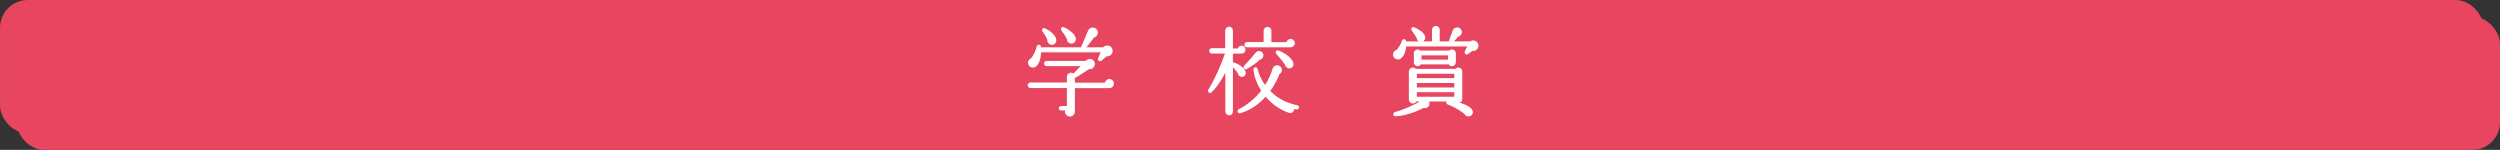 <?xml version="1.0" encoding="UTF-8"?><svg id="_レイヤー_2" xmlns="http://www.w3.org/2000/svg" viewBox="0 0 834 50"><rect x="0" y="0" width="834" height="50" fill="#333333" stroke="none"/><g id="_書道"><rect x="7.16" y="7.17" width="825.23" height="41.22" rx="7.63" ry="7.63" style="fill:#e74560;"/><rect x="7.16" y="7.17" width="825.23" height="41.22" rx="7.63" ry="7.63" style="fill:none; stroke:#e74560; stroke-linecap:round; stroke-linejoin:round; stroke-width:3.23px;"/><rect x="1.62" y="1.62" width="825.23" height="41.22" rx="7.63" ry="7.63" style="fill:#e74560;"/><rect x="1.62" y="1.62" width="825.23" height="41.22" rx="7.63" ry="7.63" style="fill:none; stroke:#e74560; stroke-linecap:round; stroke-linejoin:round; stroke-width:3.23px;"/><path d="M370.18,29.2h-11.81v8.03c0,.8-.64,1.47-1.44,1.47-1.06,0-1.76-1.09-1.34-2.05h-1.66c-.29,0-.51-.22-.51-.51s.22-.58.51-.58h2.18v-6.37h-12.35c-.38,0-.74-.35-.74-.74s.35-.74.74-.74h12.35v-2.11c0-1.06,1.25-1.54,1.95-.8.8-.74,2.08-2.02,2.91-2.94h-11.81c-.38,0-.67-.29-.67-.67s.29-.67.67-.67h13.12c.29-.42.9-.74,1.57-.64.83.13,1.34.93,1.18,1.73-.16.8-.9,1.44-1.73,1.22-3.26,2.21-4.35,2.85-4.93,3.04v1.89h10.4c.06-.67.61-1.22,1.31-1.22s1.31.58,1.31,1.31-.51,1.34-1.22,1.34ZM369.13,18.58c-.51.45-1.25,1.09-1.82,1.54-.48.35-1.06-.13-.8-.67l.96-2.18h-20.35c-.1,2.43-.61,3.87-1.6,4.74-.58.51-1.5.45-2.02-.13-.67-.77-.32-1.95.61-2.27.86-1.09,1.63-2.72,1.89-4,.13-.67,1.06-.64,1.12.03v.35h13.57c.67-1.44,1.92-4.22,2.4-5.54.16-.42.48-.83.96-.99.8-.26,1.66.13,1.92.93.29.86-.26,1.82-1.15,1.98-.74,1.09-1.95,2.62-2.82,3.62h6.08c.7-.86,2.11-.86,2.69.16.7,1.22-.32,2.62-1.63,2.43ZM350.82,14.74c-.77-.03-1.34-.74-1.22-1.5-.38-.9-1.06-2.05-1.63-2.78-.38-.48,0-1.15.67-.8,2.27,1.15,3.46,2.59,3.55,3.58.1.83-.51,1.57-1.38,1.5ZM357.42,14.35c-.74,0-1.34-.61-1.31-1.34-.45-.96-1.12-1.98-1.82-2.91-.42-.54.06-1.09.67-.8,1.86.86,3.3,2.18,3.65,3.2.32.93-.22,1.86-1.18,1.86Z" style="fill:#fff; stroke:#fff; stroke-linecap:round; stroke-linejoin:round; stroke-width:.38px;"/><path d="M413.96,25.39c-.48-.13-.77-.54-.8-.99-.42-.64-1.41-1.89-2.05-2.46v15.29c0,.58-.48,1.06-1.06,1.06s-1.09-.48-1.09-1.06v-13.98c-1.09,2.69-3.14,5.73-4.93,7.42-.42.38-1.09-.13-.77-.67,2.08-3.3,4.29-8.26,5.66-12.32h-4.67c-.38,0-.67-.32-.67-.7s.29-.7.67-.7h4.67v-6.11c0-.58.54-1.09,1.12-1.09s1.06.51,1.06,1.09v6.18h1.98c.1-.51.58-.93,1.12-.93.64,0,1.12.48,1.12,1.12,0,.67-.51,1.15-1.18,1.15h-3.04v3.36c.1-.06.22-.06.35-.03,1.76.45,3.42,1.73,3.87,2.91.32.83-.38,1.76-1.38,1.47ZM432.52,36.34c-.35-.06-.67-.13-.99-.22.16.96-.67,1.63-1.6,1.31-3.17-1.15-5.73-3.04-7.71-5.47-2.5,2.82-5.22,4.64-8.51,5.63-.58.19-.96-.64-.42-.93,3.14-1.66,5.6-3.74,7.68-6.43-1.34-1.92-2.43-4.74-2.62-7.04-.06-.64.83-.8.99-.16.48,2.05,1.47,4.06,2.72,5.66,1.25-1.89,2.3-4.35,2.66-5.7.1-.45.45-.83.93-.96.74-.22,1.5.19,1.73.93.19.67-.1,1.38-.7,1.66-.7,1.79-1.82,3.94-3.17,5.76,2.37,2.46,5.38,4.13,9.25,4.93.29.06.45.32.38.61-.06.29-.32.48-.61.42ZM420.14,19.73c-.99,1.06-2.53,2.14-4.35,3.14-.51.29-1.02-.38-.61-.8,1.38-1.41,2.85-3.14,3.9-4.42.67-.83,2.11-.42,2.21.7.06.67-.45,1.38-1.15,1.38ZM430.47,15.6h-14.46c-.38,0-.67-.29-.67-.67s.29-.7.67-.7h5.73v-3.97c0-.61.51-1.09,1.12-1.09s1.09.48,1.09,1.09v4h5.41c.06-.61.54-1.09,1.18-1.09.67,0,1.22.54,1.22,1.22s-.58,1.22-1.28,1.22ZM430.21,22.61c-.7.06-1.31-.48-1.38-1.18-.58-.83-1.98-2.59-2.91-3.58-.38-.38,0-1.02.51-.83,2.56.96,4.54,2.69,4.86,4.06.16.77-.26,1.47-1.09,1.54Z" style="fill:#fff; stroke:#fff; stroke-linecap:round; stroke-linejoin:round; stroke-width:.38px;"/><path d="M491.14,16.79l-1.57,1.09c-.51.35-.93-.19-.74-.64l.9-1.92h-20.8c-.1,1.73-.83,3.42-1.79,4.1-.67.45-1.57.22-2.02-.45-.54-.86-.03-1.95.93-2.18.7-.74,1.38-1.86,1.82-3.14.19-.61,1.15-.51,1.02.35h9.02v-4.06c0-.61.48-1.09,1.09-1.09s1.09.48,1.09,1.09v4.06h3.55c-.1-.13-.1-.32-.03-.48l1.18-3.26c.19-.54.7-.93,1.31-.93.77,0,1.38.61,1.38,1.38,0,.67-.45,1.22-1.09,1.34-.38.45-1.28,1.38-1.86,1.95h5.98c.77-.61,1.89-.32,2.34.54.61,1.18-.42,2.53-1.73,2.24ZM490.53,38.48c-.61.35-1.54.19-1.86-.64-1.57-1.22-3.84-2.53-5.66-3.17-.48-.16-.48-.83-.03-.99h-6.62c.83.96-.03,2.56-1.44,2.11-3.01,1.57-6.53,2.69-9.34,2.82-.67.03-.74-.86-.19-1.02,2.94-.83,6.53-2.4,8.96-3.9h-1.98c-.51,1.09-2.18.74-2.18-.48v-9.34c0-1.09,1.41-1.57,2.05-.7h13.34c.64-.86,2.05-.38,2.05.7v9.15c0,1.09-1.41,1.54-2.05.67h-2.14c3.65.58,6.46,1.6,7.39,2.88.48.64.45,1.5-.29,1.92ZM474.18,13.75c-.77.1-1.38-.42-1.41-1.18-.38-.64-1.31-2.05-1.66-2.5-.35-.45.13-1.02.61-.8,1.7.77,3.01,1.66,3.39,2.62.35.83.06,1.73-.93,1.86ZM485.45,20.82c0,1.15-1.54,1.47-2.05.48h-9.5c-.51.99-2.05.67-2.05-.48v-3.04c0-.99,1.22-1.44,1.89-.74h9.86c.67-.7,1.86-.26,1.86.74v3.04ZM472.46,26.26h12.89v-1.86h-12.89v1.86ZM472.46,29.36h12.89v-1.86h-12.89v1.86ZM472.46,32.46h12.89v-1.89h-12.89v1.89ZM474.02,20.08h9.25v-1.79h-9.25v1.79Z" style="fill:#fff; stroke:#fff; stroke-linecap:round; stroke-linejoin:round; stroke-width:.38px;"/></g></svg>
